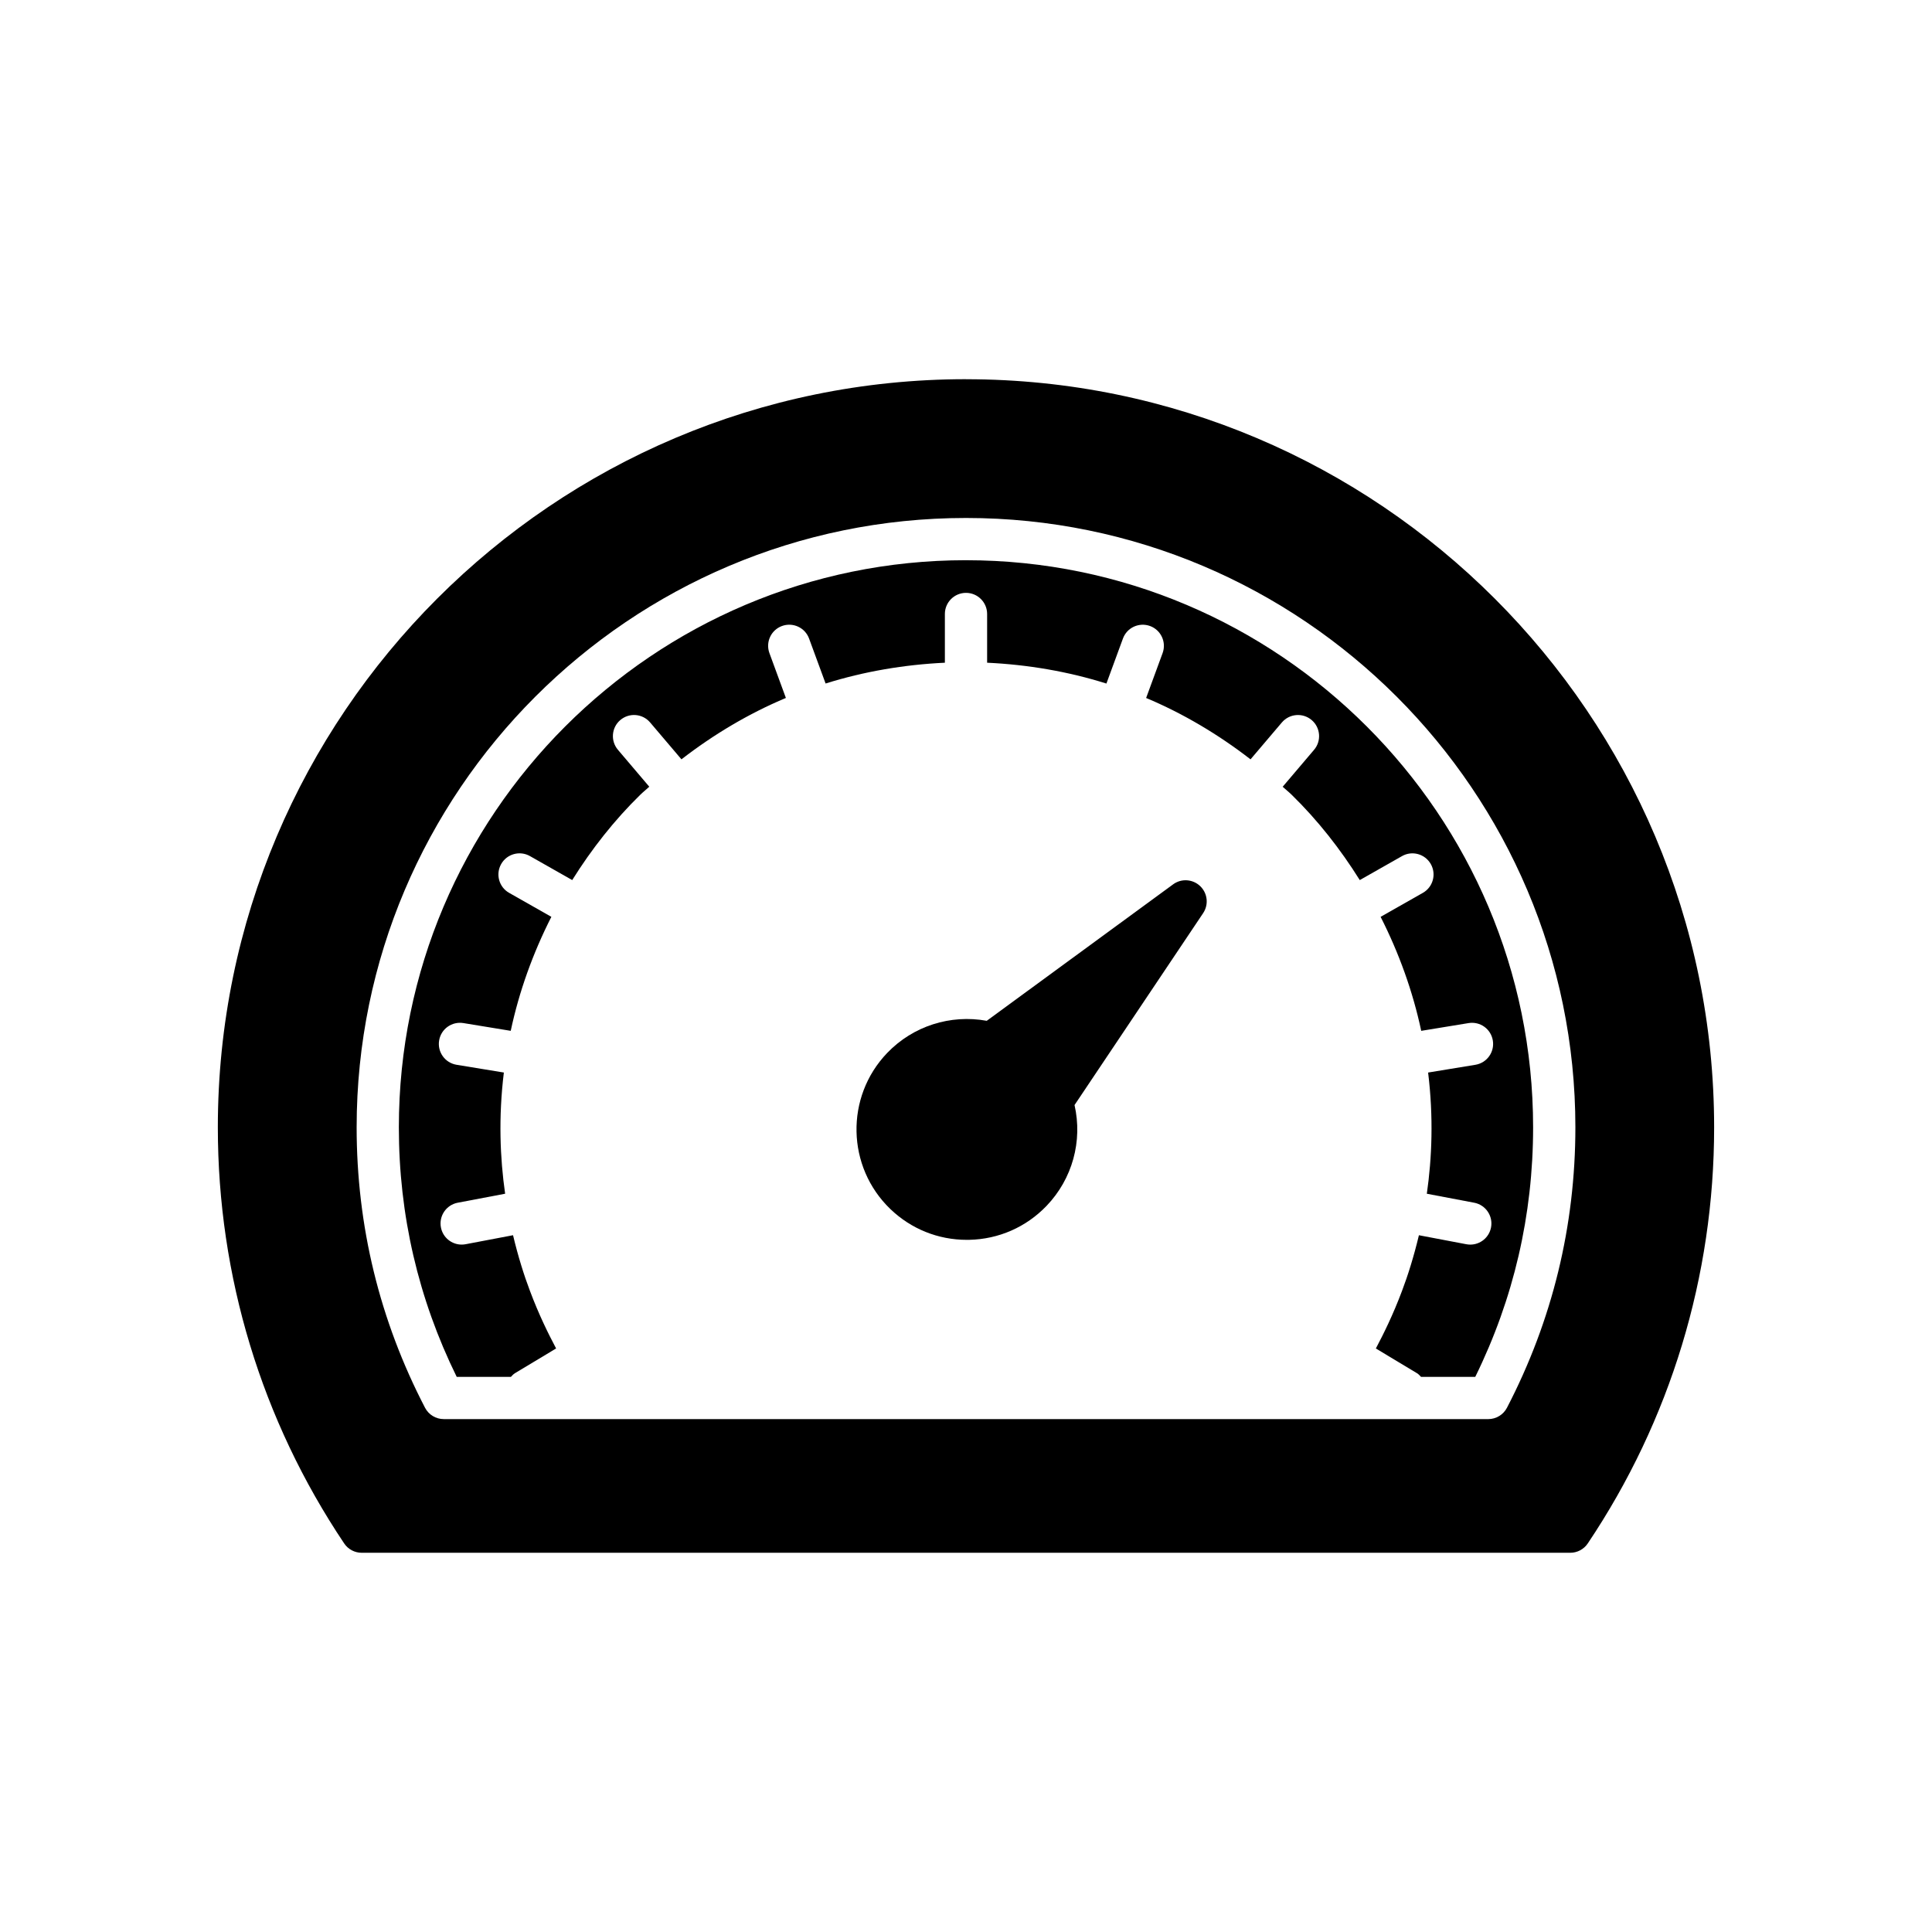 <?xml version="1.0" encoding="UTF-8"?>
<!-- Uploaded to: ICON Repo, www.svgrepo.com, Generator: ICON Repo Mixer Tools -->
<svg fill="#000000" width="800px" height="800px" version="1.1" viewBox="144 144 512 512" xmlns="http://www.w3.org/2000/svg">
 <g>
  <path d="m454.89 378.36-49.391 36.164c-9.613-1.754-19.523 1.371-26.387 8.523-11.168 11.645-10.781 30.203 0.859 41.379 5.492 5.266 12.656 8.145 20.242 8.145 0.207 0 0.418 0 0.629-0.004 7.816-0.164 15.098-3.359 20.508-9 6.859-7.152 9.582-17.172 7.414-26.719l34.078-50.852c1.516-2.258 1.188-5.273-0.773-7.156-1.965-1.883-4.992-2.09-7.18-0.48z"/>
  <path d="m400 244.49c-109.32 0-198.27 88.941-198.27 198.27 0 39.461 11.574 77.59 33.477 110.26 1.039 1.555 2.781 2.481 4.648 2.481h320.28c1.867 0 3.609-0.93 4.648-2.481 21.906-32.668 33.48-70.793 33.48-110.25 0-109.33-88.941-198.27-198.27-198.27zm143.37 272.57c-0.961 1.852-2.879 3.019-4.965 3.019l-276.81-0.004c-2.09 0-4.004-1.164-4.965-3.019-12.023-23.148-18.117-48.145-18.117-74.297 0-89.047 72.445-161.49 161.49-161.49s161.49 72.445 161.49 161.49c-0.008 26.156-6.102 51.152-18.125 74.301z"/>
  <path d="m400 292.46c-82.871 0-150.3 67.422-150.3 150.3 0 23.207 5.156 45.43 15.332 66.121h14.371c0.332-0.34 0.629-0.707 1.055-0.961l10.918-6.566c-0.031-0.059-0.062-0.113-0.094-0.176-1.945-3.691-4.43-8.652-6.844-15.09-1.566-4.121-3.137-9.121-4.477-14.742l-12.57 2.387c-0.352 0.066-0.707 0.098-1.051 0.098-2.637 0-4.984-1.871-5.492-4.555-0.578-3.035 1.418-5.969 4.457-6.543l12.559-2.383c-1.355-9.473-1.789-20.273-0.336-32.117l-12.535-2.055c-3.051-0.5-5.121-3.379-4.621-6.43 0.496-3.055 3.363-5.113 6.43-4.621l12.547 2.055c2.215-10.418 5.883-20.605 10.766-30.211l-11.195-6.356c-2.691-1.523-3.629-4.941-2.106-7.633 1.523-2.688 4.941-3.637 7.633-2.106l11.195 6.352c5.137-8.215 11.148-15.871 18.031-22.598 0.762-0.75 1.613-1.41 2.394-2.141l-8.312-9.785c-2-2.356-1.715-5.891 0.641-7.891 2.356-1.996 5.887-1.715 7.891 0.645l8.305 9.773c8.5-6.578 17.844-12.145 27.676-16.266l-4.363-11.883c-1.066-2.902 0.422-6.121 3.324-7.184 2.902-1.059 6.121 0.422 7.184 3.324l4.379 11.918c10.18-3.195 20.875-5.008 31.609-5.512v-12.914c0-3.09 2.508-5.598 5.598-5.598s5.598 2.508 5.598 5.598v12.914c10.734 0.504 21.43 2.312 31.613 5.523l4.375-11.922c1.066-2.91 4.281-4.383 7.188-3.328 2.902 1.066 4.391 4.285 3.324 7.188l-4.363 11.883c9.82 4.117 19.164 9.68 27.668 16.262l8.305-9.773c2.008-2.359 5.535-2.641 7.891-0.645 2.356 2 2.644 5.535 0.641 7.891l-8.316 9.789c0.789 0.734 1.648 1.398 2.41 2.152 6.875 6.719 12.887 14.371 18.02 22.582l11.191-6.352c2.68-1.531 6.106-0.582 7.633 2.106 1.523 2.688 0.586 6.106-2.106 7.633l-11.195 6.356c4.875 9.602 8.543 19.789 10.762 30.211l12.547-2.055c3.094-0.496 5.934 1.574 6.43 4.621 0.5 3.051-1.57 5.93-4.621 6.43l-12.531 2.055c1.453 11.836 1.02 22.637-0.34 32.117l12.559 2.383c3.035 0.578 5.031 3.508 4.457 6.543-0.508 2.684-2.856 4.555-5.492 4.555-0.344 0-0.695-0.031-1.051-0.098l-12.57-2.387c-1.34 5.625-2.914 10.633-4.484 14.766-2.406 6.414-4.891 11.375-6.785 14.977-0.051 0.09-0.098 0.176-0.148 0.266l10.922 6.566c0.426 0.258 0.723 0.621 1.055 0.961h14.371c10.176-20.688 15.332-42.914 15.332-66.121 0.008-82.875-67.414-150.3-150.29-150.3z"/>
 </g>
</svg>